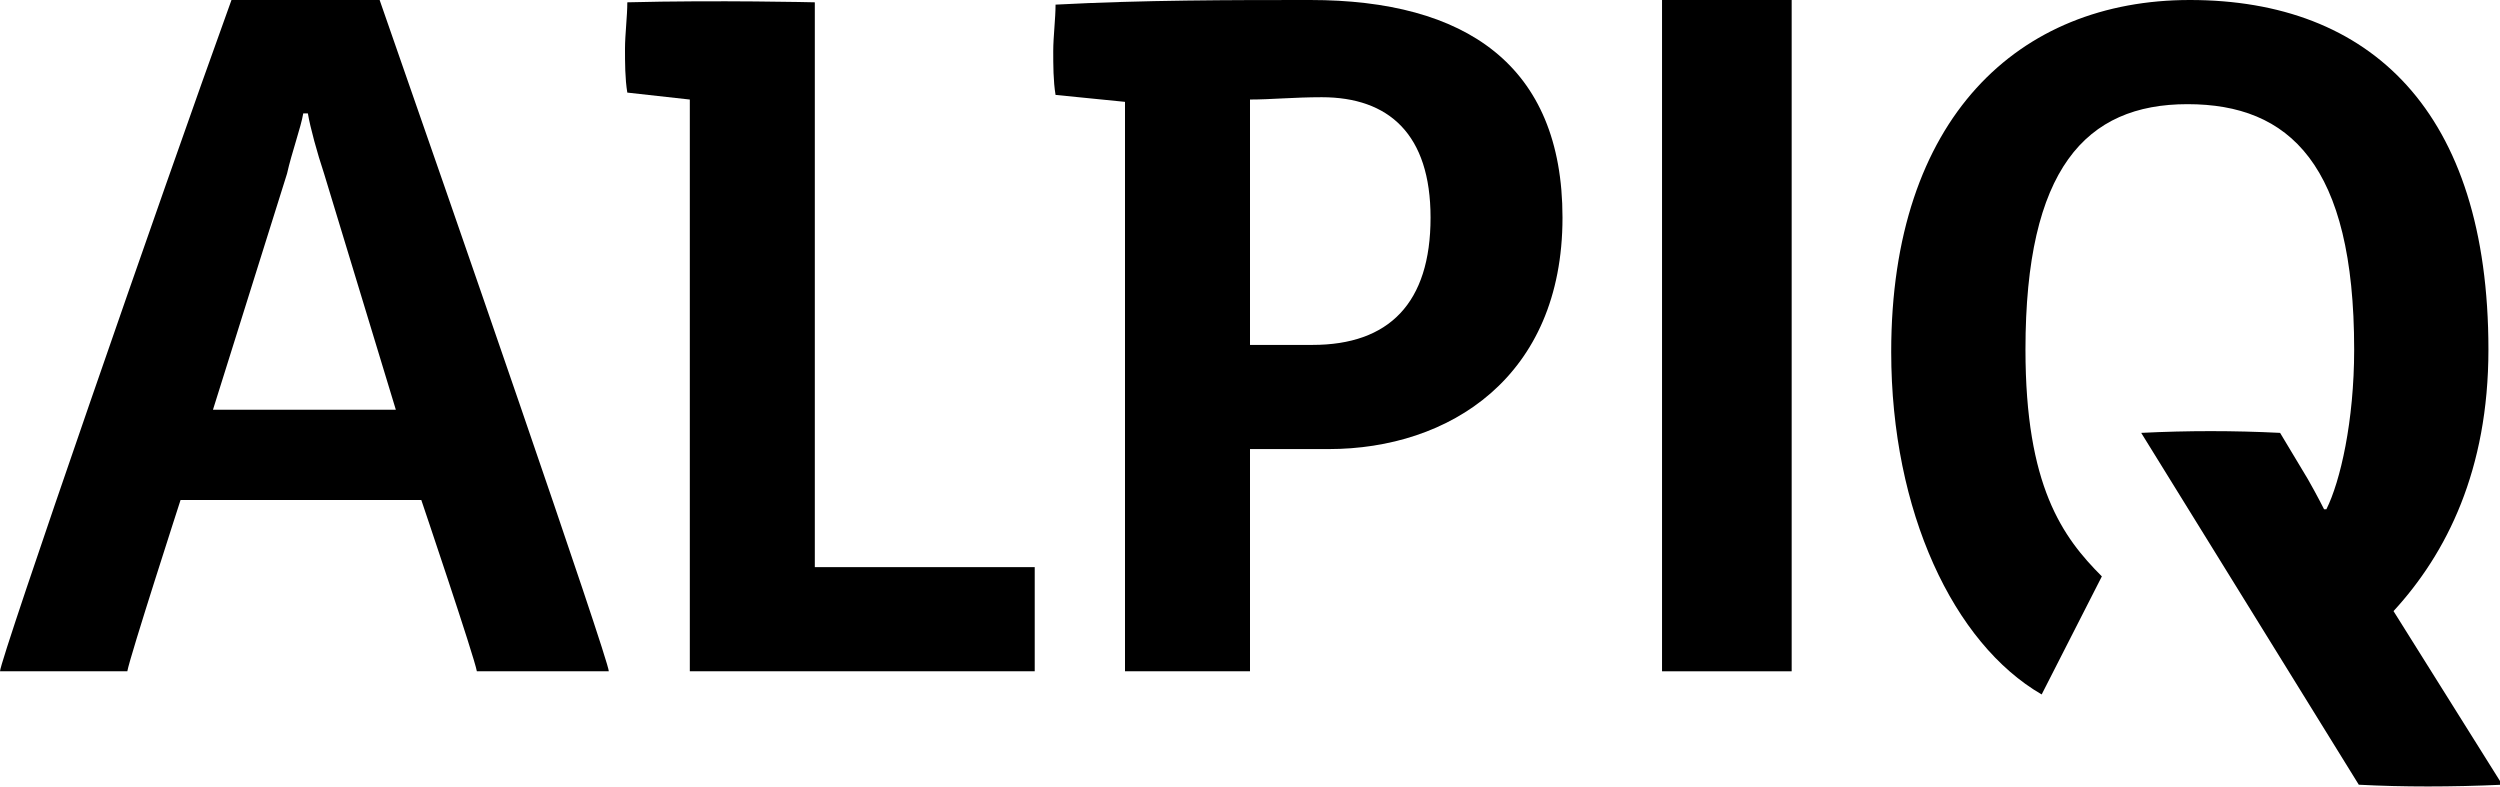 <?xml version="1.0" encoding="utf-8"?>
<!-- Generator: Adobe Illustrator 21.0.2, SVG Export Plug-In . SVG Version: 6.00 Build 0)  -->
<svg version="1.1" id="Layer_1" xmlns="http://www.w3.org/2000/svg" x="0px" y="0px"
	 viewBox="0 0 108 34" style="enable-background:new 0 0 108 34;" xml:space="preserve">
<style type="text/css">
	.st0{fill:#FF9400;}
</style>
<title>Logo_108x34</title>
<desc>Created with Sketch.</desc>
<g id="Symbols">
	<g id="Logo_108x34">
		<g id="ALPIQ">
			<path id="Fill-1" className="st0" d="M16.4,0H10C7,8.3,0,28.5,0,29h5.5c0.1-0.6,2.3-7.4,2.3-7.4h10.4c0,0,2.3,6.8,2.4,7.4h5.7
				C26.3,28.5,19.3,8.3,16.4,0L16.4,0z M17.1,17.7H9.2l3.2-10.2c0.2-0.9,0.6-2,0.7-2.6h0.2c0.1,0.6,0.4,1.7,0.7,2.6L17.1,17.7z"/>
			<path id="Fill-3" className="st0" d="M35.2,24.6V0.1c0,0-4.2-0.1-8.1,0c0,0.6-0.1,1.4-0.1,2s0,1.3,0.1,1.9l2.7,0.3V29h14.9v-4.5h-9.5
				V24.6z"/>
			<path id="Fill-5" className="st0" d="M61.8,9.4c0,3.7-1.8,5.5-5.1,5.5H54V4.3c0.9,0,1.9-0.1,3.1-0.1C60,4.2,61.8,5.8,61.8,9.4
				 M67.5,9.4c0-6.6-4.2-9.4-10.9-9.4c-3.4,0-7.2,0-11,0.2c0,0.6-0.1,1.4-0.1,2s0,1.3,0.1,1.9l3,0.3V29H54v-9.6h3.4
				C62.6,19.4,67.5,16.3,67.5,9.4"/>
			<polygon id="Fill-7" className="st0" points="71.8,29 77.4,29 77.4,0 74.7,0 71.8,0 			"/>
			<path id="Fill-9" className="st0" d="M103.4,26.4c2.3-2.5,4.1-6.1,4.1-11.3C107.5,4.8,102.4,0,94.6,0c-7.4,0-12.9,5.1-12.9,15.2
				c0,6.9,2.7,12.6,6.5,14.8l2.6-5.1c-1.7-1.7-3.3-3.9-3.3-9.8c0-7.8,2.6-10.6,7-10.6s7.2,2.6,7.2,10.6c0,3.1-0.6,5.7-1.2,6.9h-0.1
				c0,0-0.3-0.6-0.7-1.3l-1.2-2c-2-0.1-4-0.1-6,0l9.4,15.2c1.9,0.1,4,0.1,6.2,0L103.4,26.4z"/>
		</g>
	</g>
</g>
</svg>
